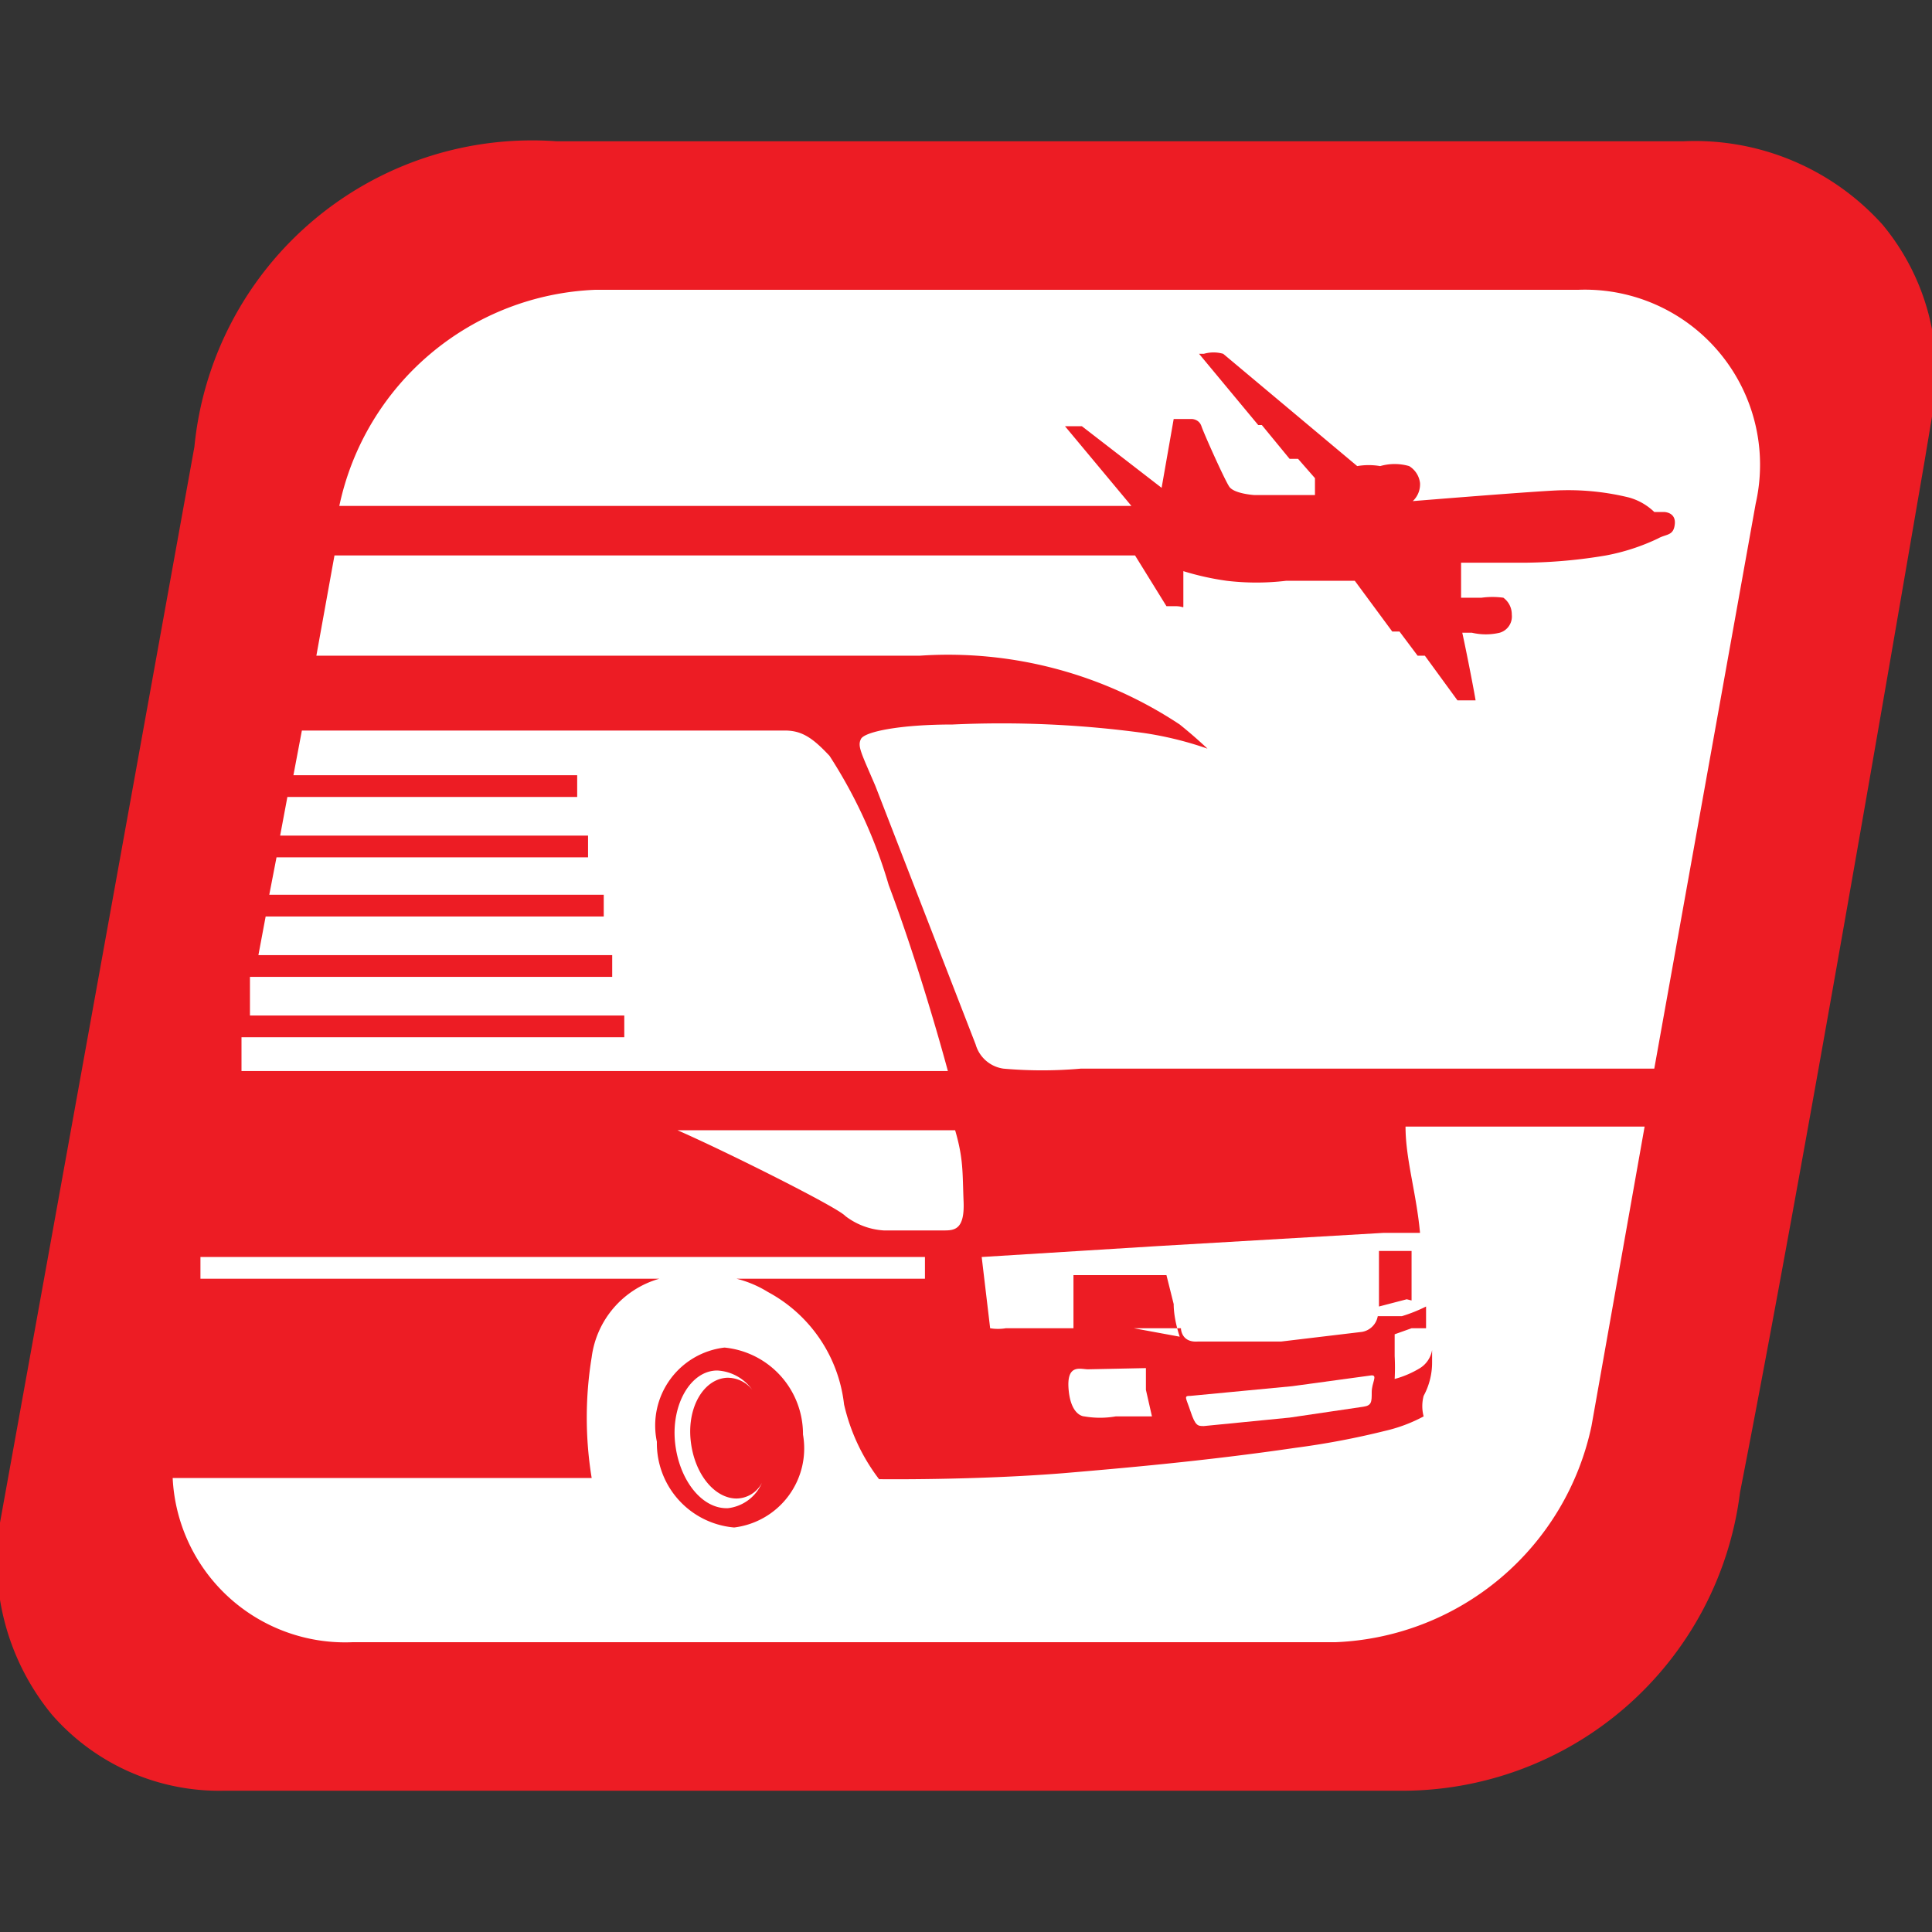<svg xmlns="http://www.w3.org/2000/svg" width="16" height="16" viewBox="0 0 16 16"><rect x="0" y="0" width="16" height="16" fill="#333333" stroke="none"/><path d="M11.58,14.83H1.86A1.84,1.84,0,0,1,.43,14.2,2,2,0,0,1,0,12.61L1.61,3.7a2.81,2.81,0,0,1,3-2.53h9.33a2.09,2.09,0,0,1,1.65.69A1.92,1.92,0,0,1,16,3.45l-.06.36c-.25,1.45-1,5.84-1.53,8.55A2.82,2.82,0,0,1,11.58,14.83Z" fill="#ed1c24"/><path d="M7,10.07a.58.58,0,0,0,.32.12l.49,0c.09,0,.18,0,.17-.24s0-.35-.07-.59H5.61C6,9.53,6.94,10,7,10.07Z" fill="#fff"/><path d="M13.07,2.4H4.93A2.26,2.26,0,0,0,2.81,4.19v0H9.37l-.55-.66s.11,0,.14,0l.66.51.1-.57.15,0s.06,0,.08.06.19.44.23.5.21.07.21.07l.5,0,0-.14-.14-.16s-.07,0-.07,0l0,0-.23-.28h-.09l.06,0h0l-.49-.59-.07,0,.11,0a.29.29,0,0,1,.16,0l1.11.93h0a.56.56,0,0,1,.19,0,.43.43,0,0,1,.24,0,.19.19,0,0,1,.09.14.19.19,0,0,1-.06.15s1.1-.09,1.24-.09a2.11,2.11,0,0,1,.55.06.49.49,0,0,1,.21.12l.08,0s.1,0,.09.1-.07.08-.14.12a1.75,1.75,0,0,1-.43.14,4.24,4.24,0,0,1-.66.06l-.54,0,0,.29h0l.17,0a.66.66,0,0,1,.18,0,.17.17,0,0,1,.07.14.14.14,0,0,1-.1.15.5.5,0,0,1-.23,0h-.08c.05.23.11.55.11.56s0,0,0,0h-.15l-.27-.37s-.06,0-.06,0l0,0-.15-.2h-.06l0,0-.31-.42-.16,0-.41,0a2.08,2.08,0,0,1-.49,0,2.28,2.28,0,0,1-.36-.08s0,.27,0,.29,0,0-.07,0l-.07,0-.26-.42-.12,0,0,0H2.77l-.15.83h5a3.47,3.47,0,0,1,2.15.57A4,4,0,0,1,10,6.2a2.88,2.88,0,0,0-.53-.13A8.76,8.76,0,0,0,7.89,6c-.44,0-.73.06-.76.12s0,.11.12.39l.83,2.14a.28.28,0,0,0,.23.2,3.63,3.63,0,0,0,.64,0H13.7l.84-4.68A1.45,1.45,0,0,0,13.07,2.4Z" fill="#fff"/><path d="M6.1,12.41c-.18,0-.35-.2-.38-.48s.11-.51.3-.52a.26.26,0,0,1,.21.1.38.38,0,0,0-.29-.16c-.22,0-.38.28-.35.59s.22.56.44.55a.35.35,0,0,0,.28-.21A.24.24,0,0,1,6.1,12.41Z" fill="#fff"/><path d="M7.36,7.33a4.05,4.05,0,0,0-.49-1.07c-.14-.15-.23-.21-.37-.21h-4l-.07.37H4.78l0,.18H2.38l-.06.32H4.87l0,.18H2.29l-.06.31H5l0,.18H2.2l-.06.32H5.07l0,.18h-3l0,.32h3.1l0,.18H2L2,8.87H7.85C7.75,8.5,7.56,7.86,7.36,7.33Z" fill="#fff"/><path d="M9.49,11.33s0,.06,0,.18l.05.22h-.3a.76.76,0,0,1-.26,0s-.11,0-.13-.22.1-.17.16-.17Z" fill="#fff"/><path d="M11.36,11.39c.05,0,0,.06,0,.14s0,.11-.07.12l-.61.09-.71.07c-.05,0-.07,0-.11-.12s-.06-.13,0-.13l.84-.08Z" fill="#fff"/><path d="M11.64,9.33c0,.27.09.55.12.88l-.3,0-1.88.11-1.45.09L8.2,11a.4.4,0,0,0,.13,0l.75,0,.7,0s0,.12.14.11l.69,0,.67-.08a.16.16,0,0,0,.13-.13l.2,0a1.28,1.28,0,0,0,.2-.08l0,0V11l-.12,0-.14.05,0,.18a1.83,1.83,0,0,1,0,.19.81.81,0,0,0,.21-.09.22.22,0,0,0,.1-.15v.1a.58.58,0,0,1-.07.28.33.33,0,0,0,0,.17,1.28,1.28,0,0,1-.32.12,6.64,6.64,0,0,1-.74.14c-.75.11-1.45.17-1.92.21-.75.06-1.53.05-1.53.05a1.61,1.61,0,0,1-.29-.62,1.21,1.21,0,0,0-.63-.93.91.91,0,0,0-.26-.11H7.66v-.18h-6l0,.18h3.8a.78.78,0,0,0-.56.65,3.1,3.1,0,0,0,0,1H1.43A1.43,1.43,0,0,0,2.92,13.6h8.14a2.26,2.26,0,0,0,2.12-1.79l.44-2.48ZM9.39,11h-.5s0,0,0,0,0-.42,0-.44,0,0,0,0l.77,0a0,0,0,0,1,0,0l.06.24c0,.13.05.27.05.27Zm2.26-.24-.23.06s0-.12,0-.22,0-.18,0-.24a0,0,0,0,1,0,0l.27,0,0,.41ZM6.08,12.65a.7.7,0,0,1-.64-.71A.65.65,0,0,1,6,11.16a.72.72,0,0,1,.65.72A.66.66,0,0,1,6.08,12.65Z" fill="#fff"/></svg>
